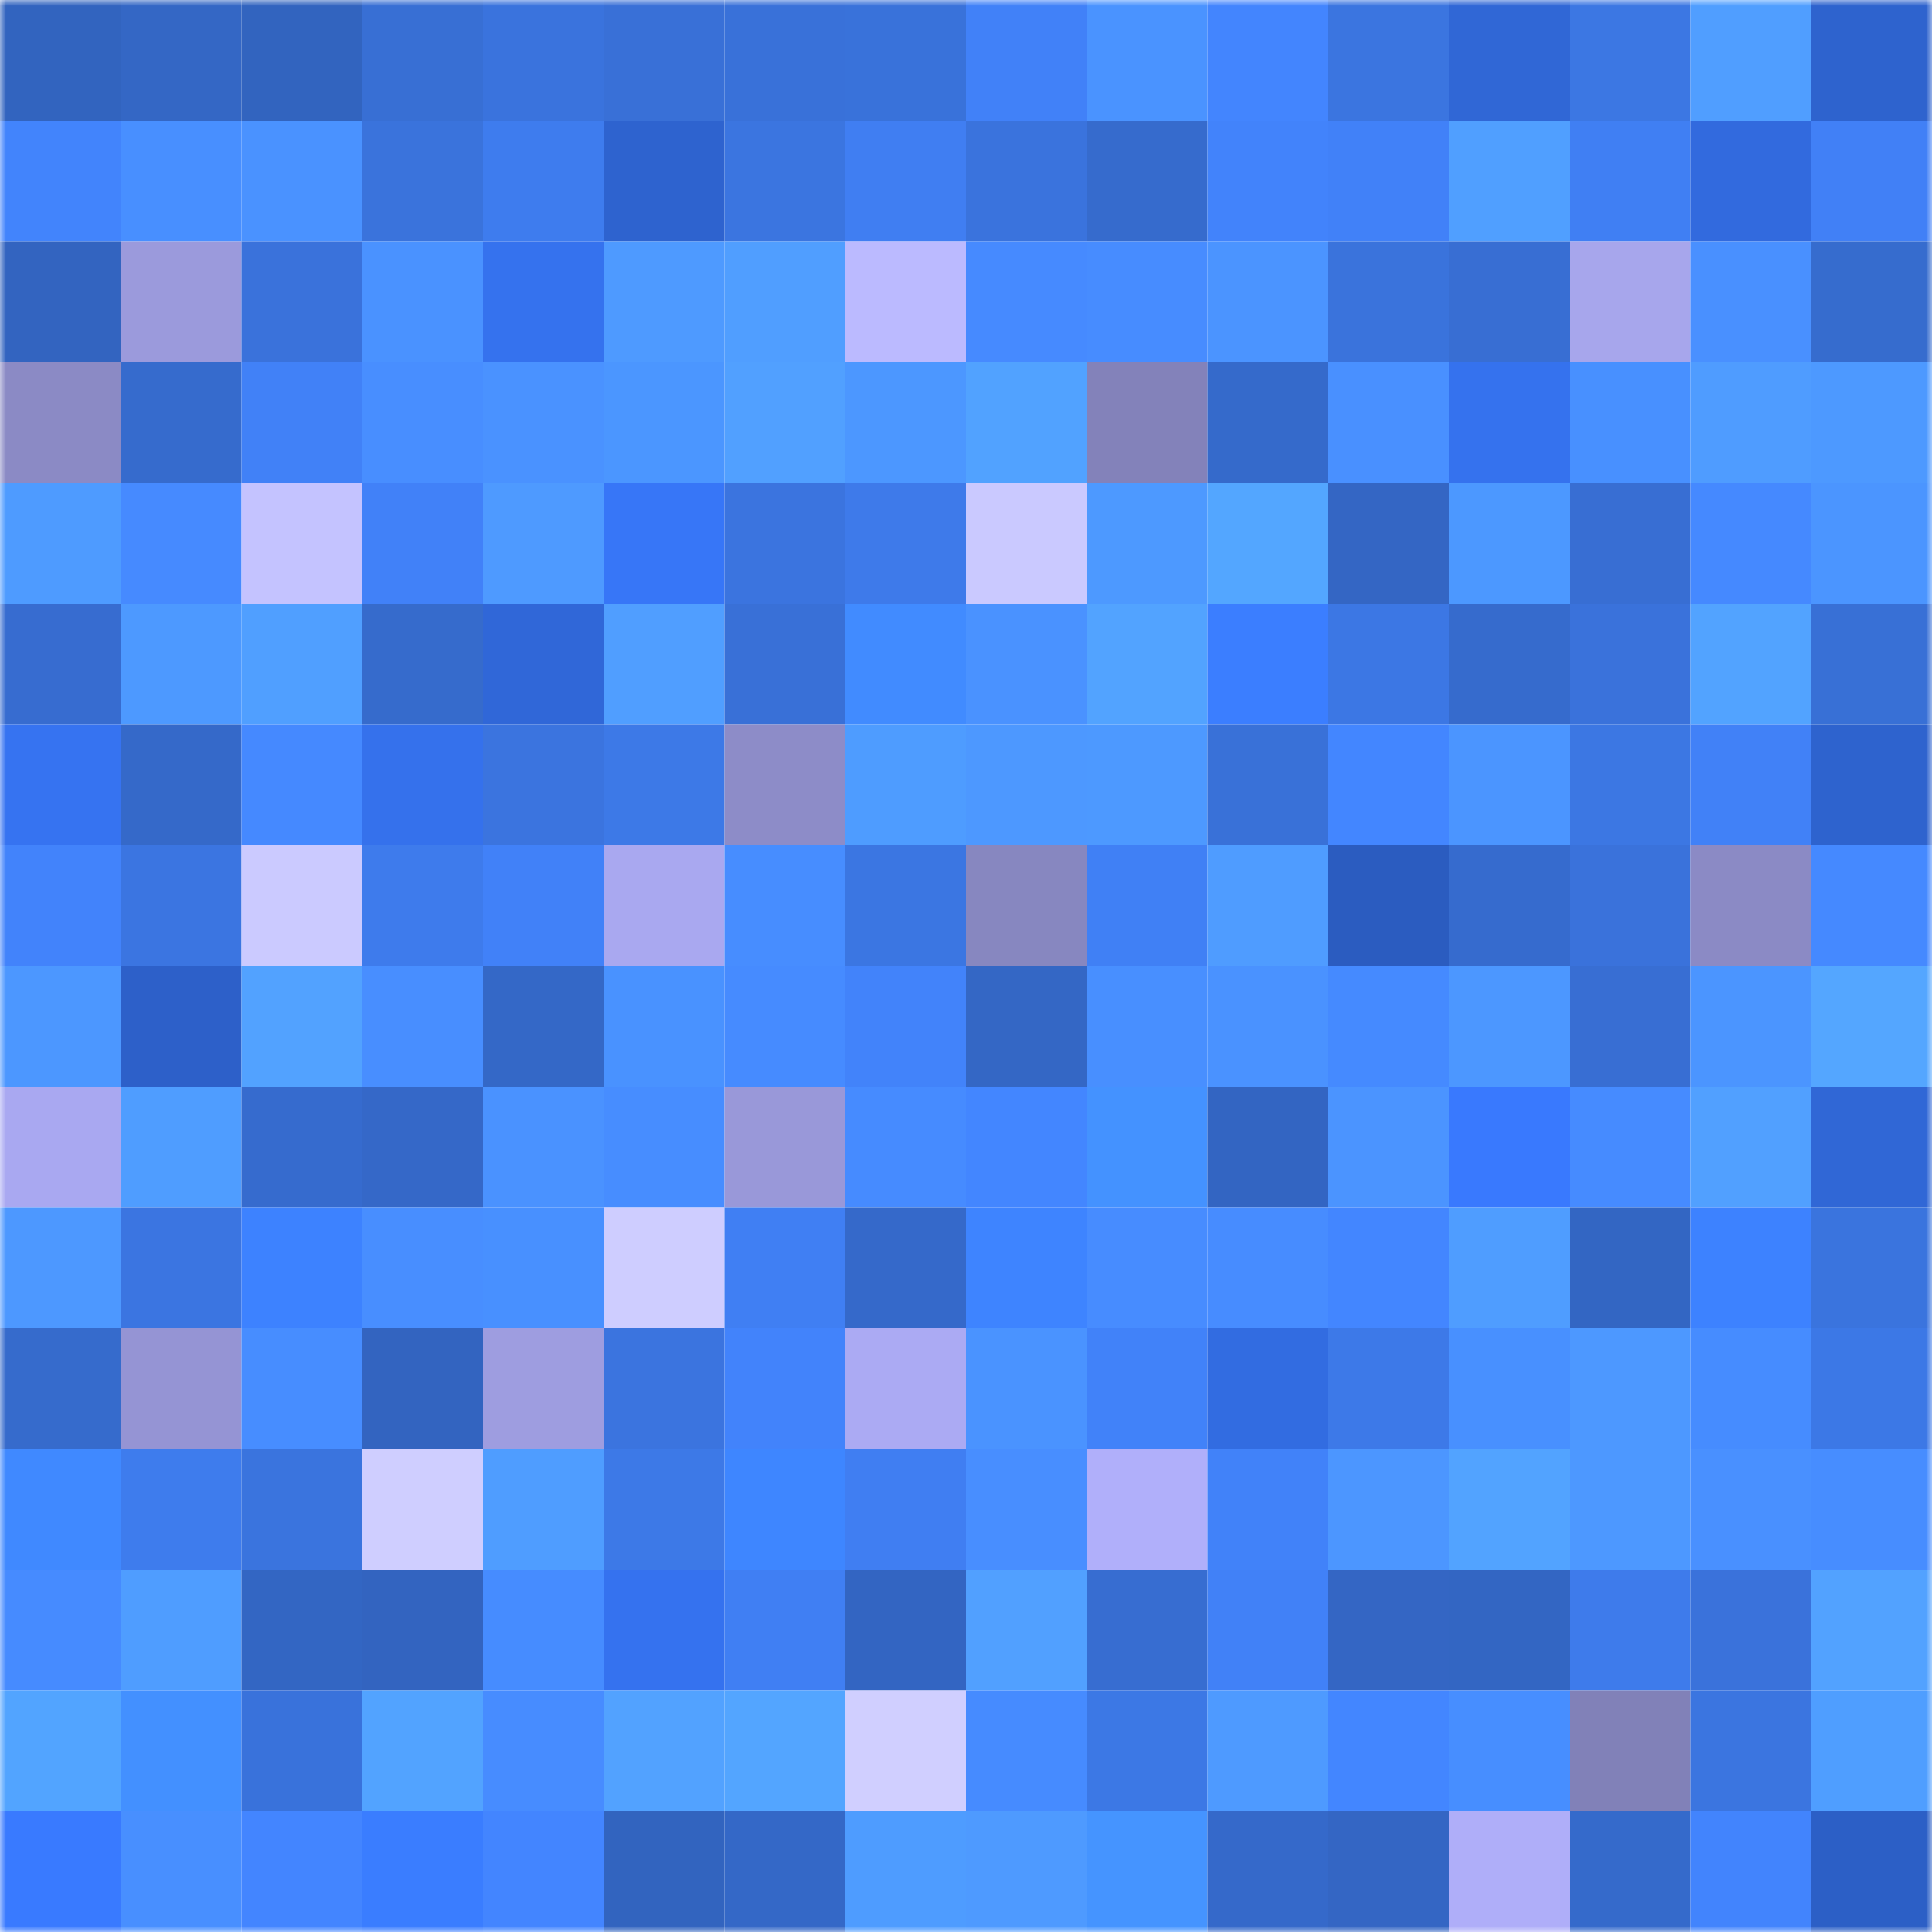 <svg viewBox="0 0 160 160" fill="none" role="img" xmlns="http://www.w3.org/2000/svg" width="240" height="240" name="basenames%2Cjoey78.base.eth"><mask id="268156059" mask-type="alpha" maskUnits="userSpaceOnUse" x="0" y="0" width="160" height="160"><rect width="160" height="160" fill="#FFFFFF"></rect></mask><g mask="url(#268156059)"><rect x="0" y="0" width="10" height="10" fill="#3264bf"></rect><rect x="10" y="0" width="10" height="10" fill="#3467c5"></rect><rect x="20" y="0" width="10" height="10" fill="#3264bf"></rect><rect x="30" y="0" width="10" height="10" fill="#386fd4"></rect><rect x="40" y="0" width="10" height="10" fill="#3a73dd"></rect><rect x="50" y="0" width="10" height="10" fill="#3970d7"></rect><rect x="60" y="0" width="10" height="10" fill="#3971d9"></rect><rect x="70" y="0" width="10" height="10" fill="#3972da"></rect><rect x="80" y="0" width="10" height="10" fill="#4181f8"></rect><rect x="90" y="0" width="10" height="10" fill="#4a93ff"></rect><rect x="100" y="0" width="10" height="10" fill="#4385fe"></rect><rect x="110" y="0" width="10" height="10" fill="#3b75e0"></rect><rect x="120" y="0" width="10" height="10" fill="#3067d6"></rect><rect x="130" y="0" width="10" height="10" fill="#3c77e3"></rect><rect x="140" y="0" width="10" height="10" fill="#509eff"></rect><rect x="150" y="0" width="10" height="10" fill="#2e63ce"></rect><rect x="0" y="10" width="10" height="10" fill="#4284fc"></rect><rect x="10" y="10" width="10" height="10" fill="#488fff"></rect><rect x="20" y="10" width="10" height="10" fill="#4a92ff"></rect><rect x="30" y="10" width="10" height="10" fill="#3a73dc"></rect><rect x="40" y="10" width="10" height="10" fill="#3e7cee"></rect><rect x="50" y="10" width="10" height="10" fill="#2e63cf"></rect><rect x="60" y="10" width="10" height="10" fill="#3b75e0"></rect><rect x="70" y="10" width="10" height="10" fill="#407ef2"></rect><rect x="80" y="10" width="10" height="10" fill="#3a73dd"></rect><rect x="90" y="10" width="10" height="10" fill="#366bcd"></rect><rect x="100" y="10" width="10" height="10" fill="#4283fb"></rect><rect x="110" y="10" width="10" height="10" fill="#4181f8"></rect><rect x="120" y="10" width="10" height="10" fill="#509fff"></rect><rect x="130" y="10" width="10" height="10" fill="#407ff3"></rect><rect x="140" y="10" width="10" height="10" fill="#326ade"></rect><rect x="150" y="10" width="10" height="10" fill="#4180f6"></rect><rect x="0" y="20" width="10" height="10" fill="#3364c0"></rect><rect x="10" y="20" width="10" height="10" fill="#9b9adc"></rect><rect x="20" y="20" width="10" height="10" fill="#3a72db"></rect><rect x="30" y="20" width="10" height="10" fill="#4a92ff"></rect><rect x="40" y="20" width="10" height="10" fill="#3572ee"></rect><rect x="50" y="20" width="10" height="10" fill="#4e9aff"></rect><rect x="60" y="20" width="10" height="10" fill="#509eff"></rect><rect x="70" y="20" width="10" height="10" fill="#bbbaff"></rect><rect x="80" y="20" width="10" height="10" fill="#468aff"></rect><rect x="90" y="20" width="10" height="10" fill="#478cff"></rect><rect x="100" y="20" width="10" height="10" fill="#4b94ff"></rect><rect x="110" y="20" width="10" height="10" fill="#3a73dc"></rect><rect x="120" y="20" width="10" height="10" fill="#386ed3"></rect><rect x="130" y="20" width="10" height="10" fill="#a7a6ec"></rect><rect x="140" y="20" width="10" height="10" fill="#4990ff"></rect><rect x="150" y="20" width="10" height="10" fill="#366cce"></rect><rect x="0" y="30" width="10" height="10" fill="#8b8ac5"></rect><rect x="10" y="30" width="10" height="10" fill="#366bcd"></rect><rect x="20" y="30" width="10" height="10" fill="#4181f7"></rect><rect x="30" y="30" width="10" height="10" fill="#488eff"></rect><rect x="40" y="30" width="10" height="10" fill="#4a92ff"></rect><rect x="50" y="30" width="10" height="10" fill="#4b96ff"></rect><rect x="60" y="30" width="10" height="10" fill="#51a0ff"></rect><rect x="70" y="30" width="10" height="10" fill="#4c97ff"></rect><rect x="80" y="30" width="10" height="10" fill="#51a2ff"></rect><rect x="90" y="30" width="10" height="10" fill="#8382ba"></rect><rect x="100" y="30" width="10" height="10" fill="#356acb"></rect><rect x="110" y="30" width="10" height="10" fill="#4990ff"></rect><rect x="120" y="30" width="10" height="10" fill="#3572ee"></rect><rect x="130" y="30" width="10" height="10" fill="#4890ff"></rect><rect x="140" y="30" width="10" height="10" fill="#4f9cff"></rect><rect x="150" y="30" width="10" height="10" fill="#4d99ff"></rect><rect x="0" y="40" width="10" height="10" fill="#4e9bff"></rect><rect x="10" y="40" width="10" height="10" fill="#468aff"></rect><rect x="20" y="40" width="10" height="10" fill="#c4c3ff"></rect><rect x="30" y="40" width="10" height="10" fill="#4181f8"></rect><rect x="40" y="40" width="10" height="10" fill="#4e9aff"></rect><rect x="50" y="40" width="10" height="10" fill="#3776f7"></rect><rect x="60" y="40" width="10" height="10" fill="#3b74df"></rect><rect x="70" y="40" width="10" height="10" fill="#3e7aea"></rect><rect x="80" y="40" width="10" height="10" fill="#cac9ff"></rect><rect x="90" y="40" width="10" height="10" fill="#4d99ff"></rect><rect x="100" y="40" width="10" height="10" fill="#53a6ff"></rect><rect x="110" y="40" width="10" height="10" fill="#3466c4"></rect><rect x="120" y="40" width="10" height="10" fill="#4c98ff"></rect><rect x="130" y="40" width="10" height="10" fill="#386ed3"></rect><rect x="140" y="40" width="10" height="10" fill="#4589ff"></rect><rect x="150" y="40" width="10" height="10" fill="#4b95ff"></rect><rect x="0" y="50" width="10" height="10" fill="#376cd0"></rect><rect x="10" y="50" width="10" height="10" fill="#4d99ff"></rect><rect x="20" y="50" width="10" height="10" fill="#509fff"></rect><rect x="30" y="50" width="10" height="10" fill="#366bcc"></rect><rect x="40" y="50" width="10" height="10" fill="#3067d8"></rect><rect x="50" y="50" width="10" height="10" fill="#509eff"></rect><rect x="60" y="50" width="10" height="10" fill="#3970d7"></rect><rect x="70" y="50" width="10" height="10" fill="#418bff"></rect><rect x="80" y="50" width="10" height="10" fill="#4a92ff"></rect><rect x="90" y="50" width="10" height="10" fill="#52a3ff"></rect><rect x="100" y="50" width="10" height="10" fill="#3b7eff"></rect><rect x="110" y="50" width="10" height="10" fill="#3c77e4"></rect><rect x="120" y="50" width="10" height="10" fill="#366bcd"></rect><rect x="130" y="50" width="10" height="10" fill="#3a72db"></rect><rect x="140" y="50" width="10" height="10" fill="#52a3ff"></rect><rect x="150" y="50" width="10" height="10" fill="#3870d6"></rect><rect x="0" y="60" width="10" height="10" fill="#3673f1"></rect><rect x="10" y="60" width="10" height="10" fill="#3569c9"></rect><rect x="20" y="60" width="10" height="10" fill="#4589ff"></rect><rect x="30" y="60" width="10" height="10" fill="#3571ec"></rect><rect x="40" y="60" width="10" height="10" fill="#3b74df"></rect><rect x="50" y="60" width="10" height="10" fill="#3d79e7"></rect><rect x="60" y="60" width="10" height="10" fill="#8d8cc8"></rect><rect x="70" y="60" width="10" height="10" fill="#4e9cff"></rect><rect x="80" y="60" width="10" height="10" fill="#4d98ff"></rect><rect x="90" y="60" width="10" height="10" fill="#4d99ff"></rect><rect x="100" y="60" width="10" height="10" fill="#3971d8"></rect><rect x="110" y="60" width="10" height="10" fill="#4386ff"></rect><rect x="120" y="60" width="10" height="10" fill="#4b95ff"></rect><rect x="130" y="60" width="10" height="10" fill="#3c77e3"></rect><rect x="140" y="60" width="10" height="10" fill="#4181f7"></rect><rect x="150" y="60" width="10" height="10" fill="#2e63ce"></rect><rect x="0" y="70" width="10" height="10" fill="#4283fb"></rect><rect x="10" y="70" width="10" height="10" fill="#3b75e1"></rect><rect x="20" y="70" width="10" height="10" fill="#cbcaff"></rect><rect x="30" y="70" width="10" height="10" fill="#3e7bec"></rect><rect x="40" y="70" width="10" height="10" fill="#4181f8"></rect><rect x="50" y="70" width="10" height="10" fill="#a9a8f0"></rect><rect x="60" y="70" width="10" height="10" fill="#478dff"></rect><rect x="70" y="70" width="10" height="10" fill="#3b76e2"></rect><rect x="80" y="70" width="10" height="10" fill="#8787c0"></rect><rect x="90" y="70" width="10" height="10" fill="#4080f5"></rect><rect x="100" y="70" width="10" height="10" fill="#4f9cff"></rect><rect x="110" y="70" width="10" height="10" fill="#2b5cc0"></rect><rect x="120" y="70" width="10" height="10" fill="#366bce"></rect><rect x="130" y="70" width="10" height="10" fill="#3a72db"></rect><rect x="140" y="70" width="10" height="10" fill="#8b8ac5"></rect><rect x="150" y="70" width="10" height="10" fill="#4589ff"></rect><rect x="0" y="80" width="10" height="10" fill="#4c97ff"></rect><rect x="10" y="80" width="10" height="10" fill="#2d60c9"></rect><rect x="20" y="80" width="10" height="10" fill="#52a2ff"></rect><rect x="30" y="80" width="10" height="10" fill="#488eff"></rect><rect x="40" y="80" width="10" height="10" fill="#3468c7"></rect><rect x="50" y="80" width="10" height="10" fill="#4992ff"></rect><rect x="60" y="80" width="10" height="10" fill="#468bff"></rect><rect x="70" y="80" width="10" height="10" fill="#4283fa"></rect><rect x="80" y="80" width="10" height="10" fill="#3467c5"></rect><rect x="90" y="80" width="10" height="10" fill="#488fff"></rect><rect x="100" y="80" width="10" height="10" fill="#4a92ff"></rect><rect x="110" y="80" width="10" height="10" fill="#458aff"></rect><rect x="120" y="80" width="10" height="10" fill="#4c97ff"></rect><rect x="130" y="80" width="10" height="10" fill="#386ed3"></rect><rect x="140" y="80" width="10" height="10" fill="#4b95ff"></rect><rect x="150" y="80" width="10" height="10" fill="#54a6ff"></rect><rect x="0" y="90" width="10" height="10" fill="#a9a8f1"></rect><rect x="10" y="90" width="10" height="10" fill="#4f9dff"></rect><rect x="20" y="90" width="10" height="10" fill="#366bce"></rect><rect x="30" y="90" width="10" height="10" fill="#3568c8"></rect><rect x="40" y="90" width="10" height="10" fill="#4a92ff"></rect><rect x="50" y="90" width="10" height="10" fill="#478dff"></rect><rect x="60" y="90" width="10" height="10" fill="#9998d9"></rect><rect x="70" y="90" width="10" height="10" fill="#468bff"></rect><rect x="80" y="90" width="10" height="10" fill="#4386ff"></rect><rect x="90" y="90" width="10" height="10" fill="#4492ff"></rect><rect x="100" y="90" width="10" height="10" fill="#3365c2"></rect><rect x="110" y="90" width="10" height="10" fill="#4b94ff"></rect><rect x="120" y="90" width="10" height="10" fill="#3979fe"></rect><rect x="130" y="90" width="10" height="10" fill="#468bff"></rect><rect x="140" y="90" width="10" height="10" fill="#51a0ff"></rect><rect x="150" y="90" width="10" height="10" fill="#3067d6"></rect><rect x="0" y="100" width="10" height="10" fill="#4d98ff"></rect><rect x="10" y="100" width="10" height="10" fill="#3b75e1"></rect><rect x="20" y="100" width="10" height="10" fill="#3d82ff"></rect><rect x="30" y="100" width="10" height="10" fill="#488eff"></rect><rect x="40" y="100" width="10" height="10" fill="#4890ff"></rect><rect x="50" y="100" width="10" height="10" fill="#cecdff"></rect><rect x="60" y="100" width="10" height="10" fill="#407ff3"></rect><rect x="70" y="100" width="10" height="10" fill="#3569ca"></rect><rect x="80" y="100" width="10" height="10" fill="#3e84ff"></rect><rect x="90" y="100" width="10" height="10" fill="#478cff"></rect><rect x="100" y="100" width="10" height="10" fill="#478cff"></rect><rect x="110" y="100" width="10" height="10" fill="#4386ff"></rect><rect x="120" y="100" width="10" height="10" fill="#4f9dff"></rect><rect x="130" y="100" width="10" height="10" fill="#3366c3"></rect><rect x="140" y="100" width="10" height="10" fill="#3d82ff"></rect><rect x="150" y="100" width="10" height="10" fill="#3a74de"></rect><rect x="0" y="110" width="10" height="10" fill="#366bcc"></rect><rect x="10" y="110" width="10" height="10" fill="#9594d4"></rect><rect x="20" y="110" width="10" height="10" fill="#478dff"></rect><rect x="30" y="110" width="10" height="10" fill="#3364c0"></rect><rect x="40" y="110" width="10" height="10" fill="#9e9de0"></rect><rect x="50" y="110" width="10" height="10" fill="#3b74df"></rect><rect x="60" y="110" width="10" height="10" fill="#4283fb"></rect><rect x="70" y="110" width="10" height="10" fill="#abaaf3"></rect><rect x="80" y="110" width="10" height="10" fill="#4a93ff"></rect><rect x="90" y="110" width="10" height="10" fill="#4182f9"></rect><rect x="100" y="110" width="10" height="10" fill="#326ce1"></rect><rect x="110" y="110" width="10" height="10" fill="#3d79e8"></rect><rect x="120" y="110" width="10" height="10" fill="#4890ff"></rect><rect x="130" y="110" width="10" height="10" fill="#4d98ff"></rect><rect x="140" y="110" width="10" height="10" fill="#468cff"></rect><rect x="150" y="110" width="10" height="10" fill="#3c78e6"></rect><rect x="0" y="120" width="10" height="10" fill="#4089ff"></rect><rect x="10" y="120" width="10" height="10" fill="#3e7ced"></rect><rect x="20" y="120" width="10" height="10" fill="#3a74de"></rect><rect x="30" y="120" width="10" height="10" fill="#cfceff"></rect><rect x="40" y="120" width="10" height="10" fill="#4f9dff"></rect><rect x="50" y="120" width="10" height="10" fill="#3d79e7"></rect><rect x="60" y="120" width="10" height="10" fill="#3e86ff"></rect><rect x="70" y="120" width="10" height="10" fill="#407ef2"></rect><rect x="80" y="120" width="10" height="10" fill="#488eff"></rect><rect x="90" y="120" width="10" height="10" fill="#b0affa"></rect><rect x="100" y="120" width="10" height="10" fill="#4182f9"></rect><rect x="110" y="120" width="10" height="10" fill="#4c96ff"></rect><rect x="120" y="120" width="10" height="10" fill="#52a3ff"></rect><rect x="130" y="120" width="10" height="10" fill="#4d98ff"></rect><rect x="140" y="120" width="10" height="10" fill="#4990ff"></rect><rect x="150" y="120" width="10" height="10" fill="#478dff"></rect><rect x="0" y="130" width="10" height="10" fill="#468bff"></rect><rect x="10" y="130" width="10" height="10" fill="#4f9dff"></rect><rect x="20" y="130" width="10" height="10" fill="#3366c3"></rect><rect x="30" y="130" width="10" height="10" fill="#3364c0"></rect><rect x="40" y="130" width="10" height="10" fill="#468cff"></rect><rect x="50" y="130" width="10" height="10" fill="#3572ef"></rect><rect x="60" y="130" width="10" height="10" fill="#407ff3"></rect><rect x="70" y="130" width="10" height="10" fill="#3365c2"></rect><rect x="80" y="130" width="10" height="10" fill="#51a0ff"></rect><rect x="90" y="130" width="10" height="10" fill="#376dd1"></rect><rect x="100" y="130" width="10" height="10" fill="#4181f7"></rect><rect x="110" y="130" width="10" height="10" fill="#3466c4"></rect><rect x="120" y="130" width="10" height="10" fill="#3366c3"></rect><rect x="130" y="130" width="10" height="10" fill="#3e7beb"></rect><rect x="140" y="130" width="10" height="10" fill="#3a72db"></rect><rect x="150" y="130" width="10" height="10" fill="#52a2ff"></rect><rect x="0" y="140" width="10" height="10" fill="#52a4ff"></rect><rect x="10" y="140" width="10" height="10" fill="#4390ff"></rect><rect x="20" y="140" width="10" height="10" fill="#3972db"></rect><rect x="30" y="140" width="10" height="10" fill="#52a3ff"></rect><rect x="40" y="140" width="10" height="10" fill="#478cff"></rect><rect x="50" y="140" width="10" height="10" fill="#52a2ff"></rect><rect x="60" y="140" width="10" height="10" fill="#53a5ff"></rect><rect x="70" y="140" width="10" height="10" fill="#d0cfff"></rect><rect x="80" y="140" width="10" height="10" fill="#468bff"></rect><rect x="90" y="140" width="10" height="10" fill="#3c78e5"></rect><rect x="100" y="140" width="10" height="10" fill="#4e9aff"></rect><rect x="110" y="140" width="10" height="10" fill="#4386ff"></rect><rect x="120" y="140" width="10" height="10" fill="#478eff"></rect><rect x="130" y="140" width="10" height="10" fill="#8181b8"></rect><rect x="140" y="140" width="10" height="10" fill="#3b75e0"></rect><rect x="150" y="140" width="10" height="10" fill="#4f9eff"></rect><rect x="0" y="150" width="10" height="10" fill="#397aff"></rect><rect x="10" y="150" width="10" height="10" fill="#488fff"></rect><rect x="20" y="150" width="10" height="10" fill="#4385ff"></rect><rect x="30" y="150" width="10" height="10" fill="#3a7dff"></rect><rect x="40" y="150" width="10" height="10" fill="#4385ff"></rect><rect x="50" y="150" width="10" height="10" fill="#3264bf"></rect><rect x="60" y="150" width="10" height="10" fill="#3468c7"></rect><rect x="70" y="150" width="10" height="10" fill="#4e9cff"></rect><rect x="80" y="150" width="10" height="10" fill="#4e9aff"></rect><rect x="90" y="150" width="10" height="10" fill="#4594ff"></rect><rect x="100" y="150" width="10" height="10" fill="#3569ca"></rect><rect x="110" y="150" width="10" height="10" fill="#3466c4"></rect><rect x="120" y="150" width="10" height="10" fill="#afaef9"></rect><rect x="130" y="150" width="10" height="10" fill="#356acb"></rect><rect x="140" y="150" width="10" height="10" fill="#4284fd"></rect><rect x="150" y="150" width="10" height="10" fill="#2c5fc6"></rect></g></svg>